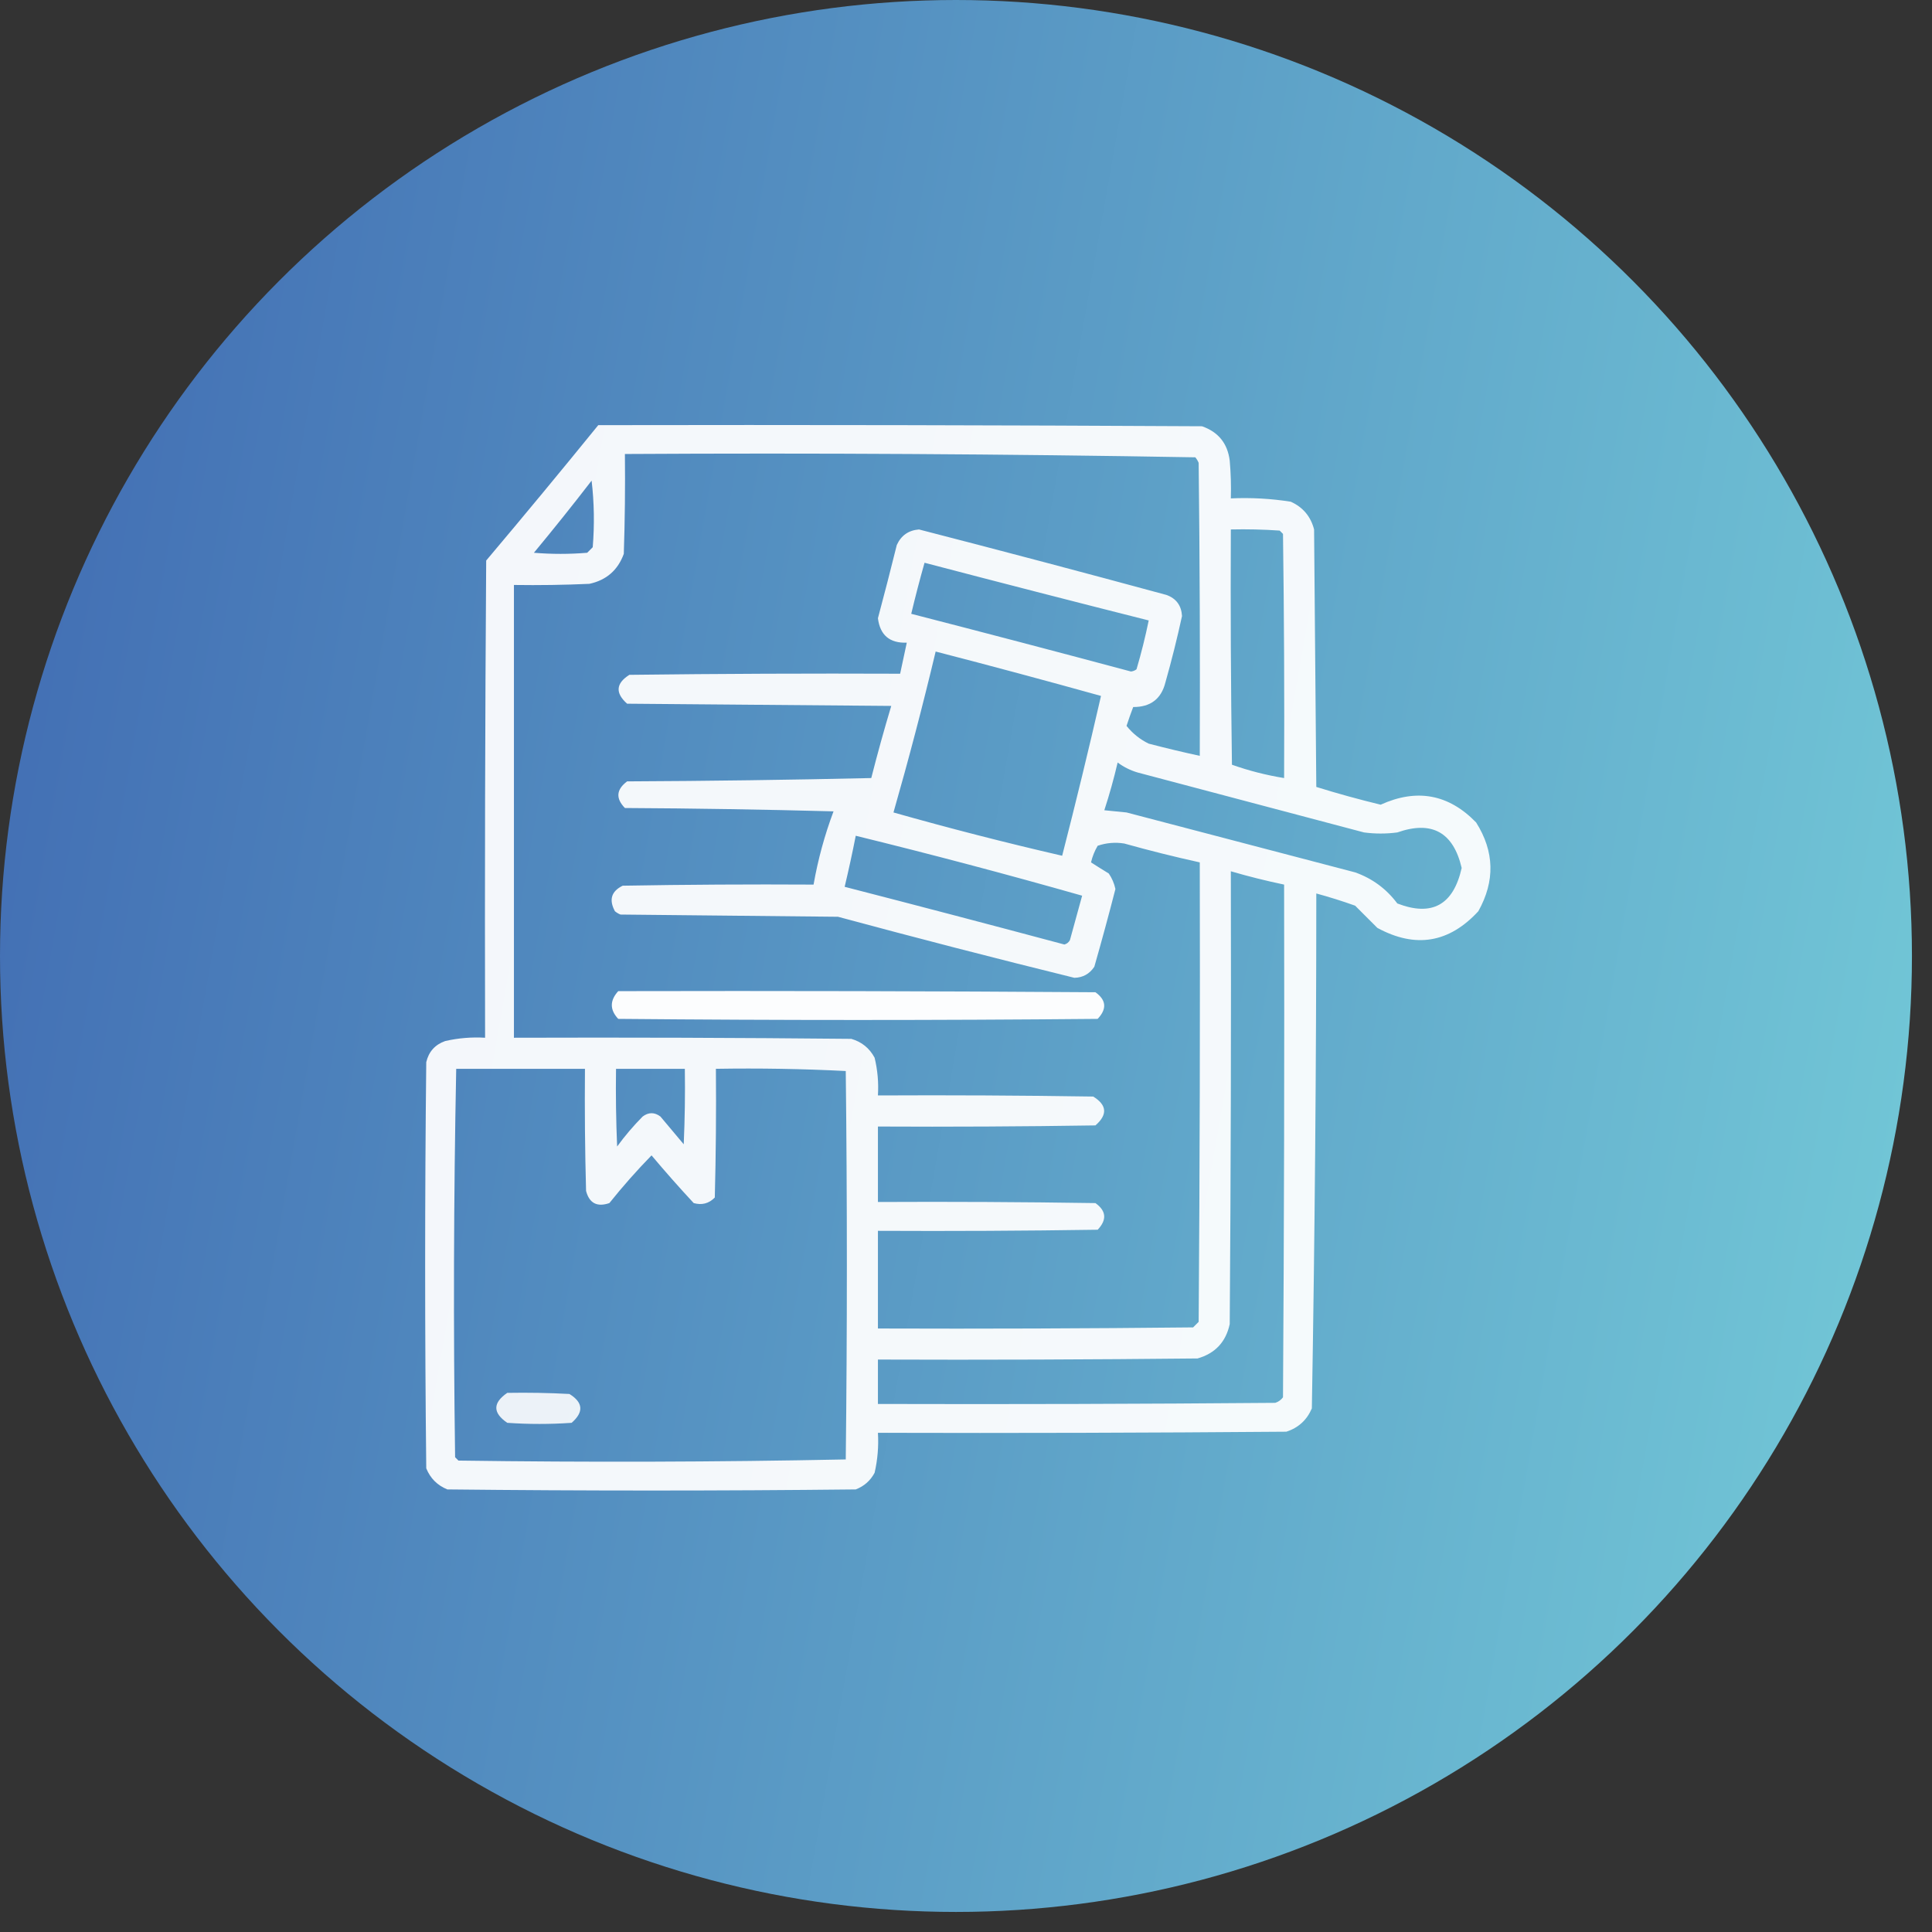 <svg width="89" height="89" viewBox="0 0 89 89" fill="none" xmlns="http://www.w3.org/2000/svg">
<rect x="0" y="0" width="89" height="89" fill="#333333" stroke="none"/>
<circle cx="44.038" cy="44.038" r="44.038" fill="url(#paint0_linear_2298_172)"/>
<path opacity="0.935" fill-rule="evenodd" clip-rule="evenodd" d="M27.56 19.585C36.831 19.568 46.101 19.585 55.371 19.636C56.125 19.9 56.551 20.428 56.649 21.221C56.7 21.799 56.717 22.379 56.7 22.959C57.629 22.917 58.549 22.968 59.461 23.112C60.022 23.365 60.38 23.791 60.535 24.39C60.569 28.344 60.603 32.297 60.637 36.251C61.613 36.555 62.602 36.827 63.602 37.069C65.269 36.312 66.735 36.585 67.999 37.887C68.844 39.226 68.878 40.589 68.101 41.977C66.752 43.441 65.202 43.697 63.449 42.744C63.108 42.403 62.767 42.062 62.426 41.721C61.835 41.51 61.239 41.322 60.637 41.159C60.636 49.072 60.568 56.979 60.432 64.88C60.202 65.417 59.81 65.775 59.256 65.953C52.986 66.004 46.714 66.022 40.443 66.004C40.48 66.627 40.429 67.241 40.29 67.845C40.096 68.209 39.807 68.464 39.421 68.612C33.15 68.68 26.878 68.68 20.607 68.612C20.147 68.424 19.823 68.101 19.636 67.641C19.568 61.404 19.568 55.166 19.636 48.929C19.749 48.448 20.039 48.124 20.505 47.958C21.109 47.819 21.723 47.768 22.346 47.805C22.329 40.477 22.346 33.149 22.397 25.822C24.14 23.756 25.861 21.677 27.56 19.585ZM28.787 20.914C37.555 20.863 46.314 20.915 55.064 21.067C55.128 21.144 55.179 21.229 55.218 21.323C55.269 25.822 55.286 30.321 55.269 34.819C54.483 34.649 53.7 34.461 52.917 34.257C52.517 34.062 52.176 33.79 51.895 33.439C51.989 33.149 52.091 32.86 52.202 32.57C52.998 32.574 53.492 32.199 53.684 31.445C53.971 30.431 54.227 29.408 54.451 28.378C54.422 27.893 54.184 27.569 53.735 27.407C49.941 26.377 46.141 25.372 42.335 24.39C41.854 24.428 41.513 24.666 41.312 25.106C41.033 26.234 40.743 27.358 40.443 28.48C40.541 29.259 40.984 29.634 41.772 29.605C41.67 30.083 41.568 30.56 41.466 31.036C37.307 31.019 33.149 31.036 28.992 31.087C28.369 31.482 28.335 31.925 28.889 32.417C32.945 32.451 37.001 32.485 41.057 32.519C40.727 33.617 40.42 34.725 40.136 35.842C36.388 35.927 32.639 35.978 28.889 35.995C28.389 36.37 28.355 36.779 28.787 37.222C31.991 37.239 35.195 37.291 38.398 37.376C37.987 38.472 37.681 39.597 37.478 40.75C34.547 40.733 31.616 40.75 28.685 40.801C28.161 41.057 28.042 41.449 28.327 41.977C28.404 42.041 28.489 42.092 28.583 42.13C31.923 42.164 35.263 42.198 38.603 42.232C42.223 43.21 45.852 44.147 49.492 45.044C49.886 45.034 50.193 44.864 50.412 44.533C50.752 43.343 51.076 42.151 51.383 40.954C51.327 40.693 51.225 40.454 51.077 40.239C50.796 40.067 50.523 39.897 50.259 39.727C50.322 39.455 50.425 39.199 50.566 38.961C50.967 38.825 51.376 38.791 51.792 38.858C52.945 39.181 54.104 39.47 55.269 39.727C55.286 46.782 55.269 53.837 55.218 60.892C55.133 60.977 55.047 61.063 54.962 61.148C50.123 61.199 45.283 61.216 40.443 61.199C40.443 59.699 40.443 58.2 40.443 56.7C43.818 56.717 47.192 56.7 50.566 56.649C50.998 56.191 50.964 55.782 50.463 55.422C47.123 55.371 43.783 55.354 40.443 55.371C40.443 54.212 40.443 53.053 40.443 51.895C43.783 51.912 47.123 51.895 50.463 51.843C51.029 51.349 50.995 50.906 50.361 50.514C47.055 50.463 43.749 50.446 40.443 50.463C40.479 49.874 40.428 49.295 40.29 48.725C40.053 48.284 39.695 47.994 39.216 47.856C34.036 47.805 28.855 47.788 23.675 47.805C23.675 40.852 23.675 33.899 23.675 26.947C24.834 26.964 25.993 26.947 27.151 26.895C27.934 26.726 28.462 26.266 28.736 25.515C28.787 23.982 28.804 22.448 28.787 20.914ZM27.253 22.141C27.372 23.145 27.389 24.168 27.305 25.208C27.219 25.294 27.134 25.379 27.049 25.464C26.231 25.532 25.413 25.532 24.595 25.464C25.503 24.369 26.389 23.262 27.253 22.141ZM56.7 24.39C57.451 24.373 58.201 24.39 58.95 24.442C59.001 24.493 59.052 24.544 59.103 24.595C59.154 28.344 59.171 32.093 59.154 35.842C58.333 35.709 57.532 35.505 56.751 35.228C56.7 31.616 56.683 28.003 56.7 24.39ZM42.59 25.924C46.029 26.826 49.471 27.712 52.917 28.582C52.762 29.338 52.575 30.088 52.355 30.832C52.281 30.889 52.196 30.923 52.099 30.934C48.728 30.032 45.353 29.145 41.977 28.276C42.166 27.486 42.37 26.702 42.59 25.924ZM43.102 30.014C45.648 30.672 48.188 31.354 50.719 32.059C50.156 34.515 49.56 36.968 48.93 39.421C46.325 38.821 43.735 38.156 41.159 37.427C41.862 34.971 42.51 32.501 43.102 30.014ZM51.486 35.126C51.761 35.332 52.068 35.486 52.406 35.586C55.882 36.507 59.359 37.427 62.835 38.347C63.346 38.415 63.858 38.415 64.369 38.347C65.96 37.79 66.948 38.335 67.334 39.983C66.952 41.69 65.964 42.235 64.369 41.619C63.865 40.945 63.218 40.468 62.426 40.187C58.916 39.267 55.405 38.347 51.895 37.427C51.554 37.393 51.213 37.359 50.872 37.325C51.108 36.602 51.312 35.869 51.486 35.126ZM39.421 38.5C42.914 39.357 46.39 40.277 49.85 41.261C49.663 41.942 49.475 42.624 49.288 43.306C49.234 43.41 49.149 43.478 49.032 43.51C45.66 42.608 42.286 41.722 38.91 40.852C39.096 40.072 39.266 39.288 39.421 38.5ZM56.7 40.136C57.509 40.373 58.327 40.577 59.154 40.75C59.171 48.623 59.154 56.496 59.103 64.369C59.011 64.491 58.892 64.577 58.745 64.624C52.645 64.675 46.544 64.692 40.443 64.675C40.443 63.994 40.443 63.312 40.443 62.63C45.351 62.648 50.259 62.63 55.167 62.579C55.979 62.346 56.473 61.818 56.649 60.995C56.7 54.042 56.717 47.089 56.7 40.136ZM21.016 49.236C22.993 49.236 24.97 49.236 26.947 49.236C26.93 51.111 26.947 52.986 26.998 54.86C27.147 55.428 27.505 55.615 28.071 55.422C28.684 54.656 29.331 53.924 30.014 53.224C30.64 53.969 31.287 54.702 31.957 55.422C32.333 55.527 32.657 55.442 32.928 55.166C32.979 53.19 32.996 51.213 32.979 49.236C34.981 49.203 36.975 49.237 38.961 49.338C39.029 55.303 39.029 61.267 38.961 67.231C33.02 67.35 27.073 67.368 21.119 67.283C21.067 67.231 21.016 67.18 20.965 67.129C20.881 61.161 20.898 55.196 21.016 49.236ZM28.378 49.236C29.435 49.236 30.491 49.236 31.548 49.236C31.565 50.395 31.548 51.554 31.497 52.713C31.139 52.286 30.781 51.861 30.423 51.434C30.15 51.23 29.878 51.23 29.605 51.434C29.177 51.866 28.785 52.326 28.429 52.815C28.378 51.622 28.361 50.429 28.378 49.236Z" fill="white"/>
<path opacity="0.977" fill-rule="evenodd" clip-rule="evenodd" d="M28.48 45.658C35.808 45.641 43.136 45.658 50.463 45.709C50.964 46.069 50.998 46.478 50.565 46.936C43.204 47.004 35.842 47.004 28.48 46.936C28.086 46.517 28.086 46.092 28.48 45.658Z" fill="white"/>
<path opacity="0.888" fill-rule="evenodd" clip-rule="evenodd" d="M23.368 64.164C24.323 64.147 25.277 64.164 26.231 64.215C26.865 64.607 26.899 65.05 26.333 65.544C25.345 65.613 24.357 65.613 23.368 65.544C22.695 65.085 22.695 64.625 23.368 64.164Z" fill="white"/>
<defs>
<linearGradient id="paint0_linear_2298_172" x1="0" y1="0" x2="101.923" y2="17.938" gradientUnits="userSpaceOnUse">
<stop stop-color="#406AB2"/>
<stop offset="1" stop-color="#75CDD9"/>
</linearGradient>
</defs>
</svg>
